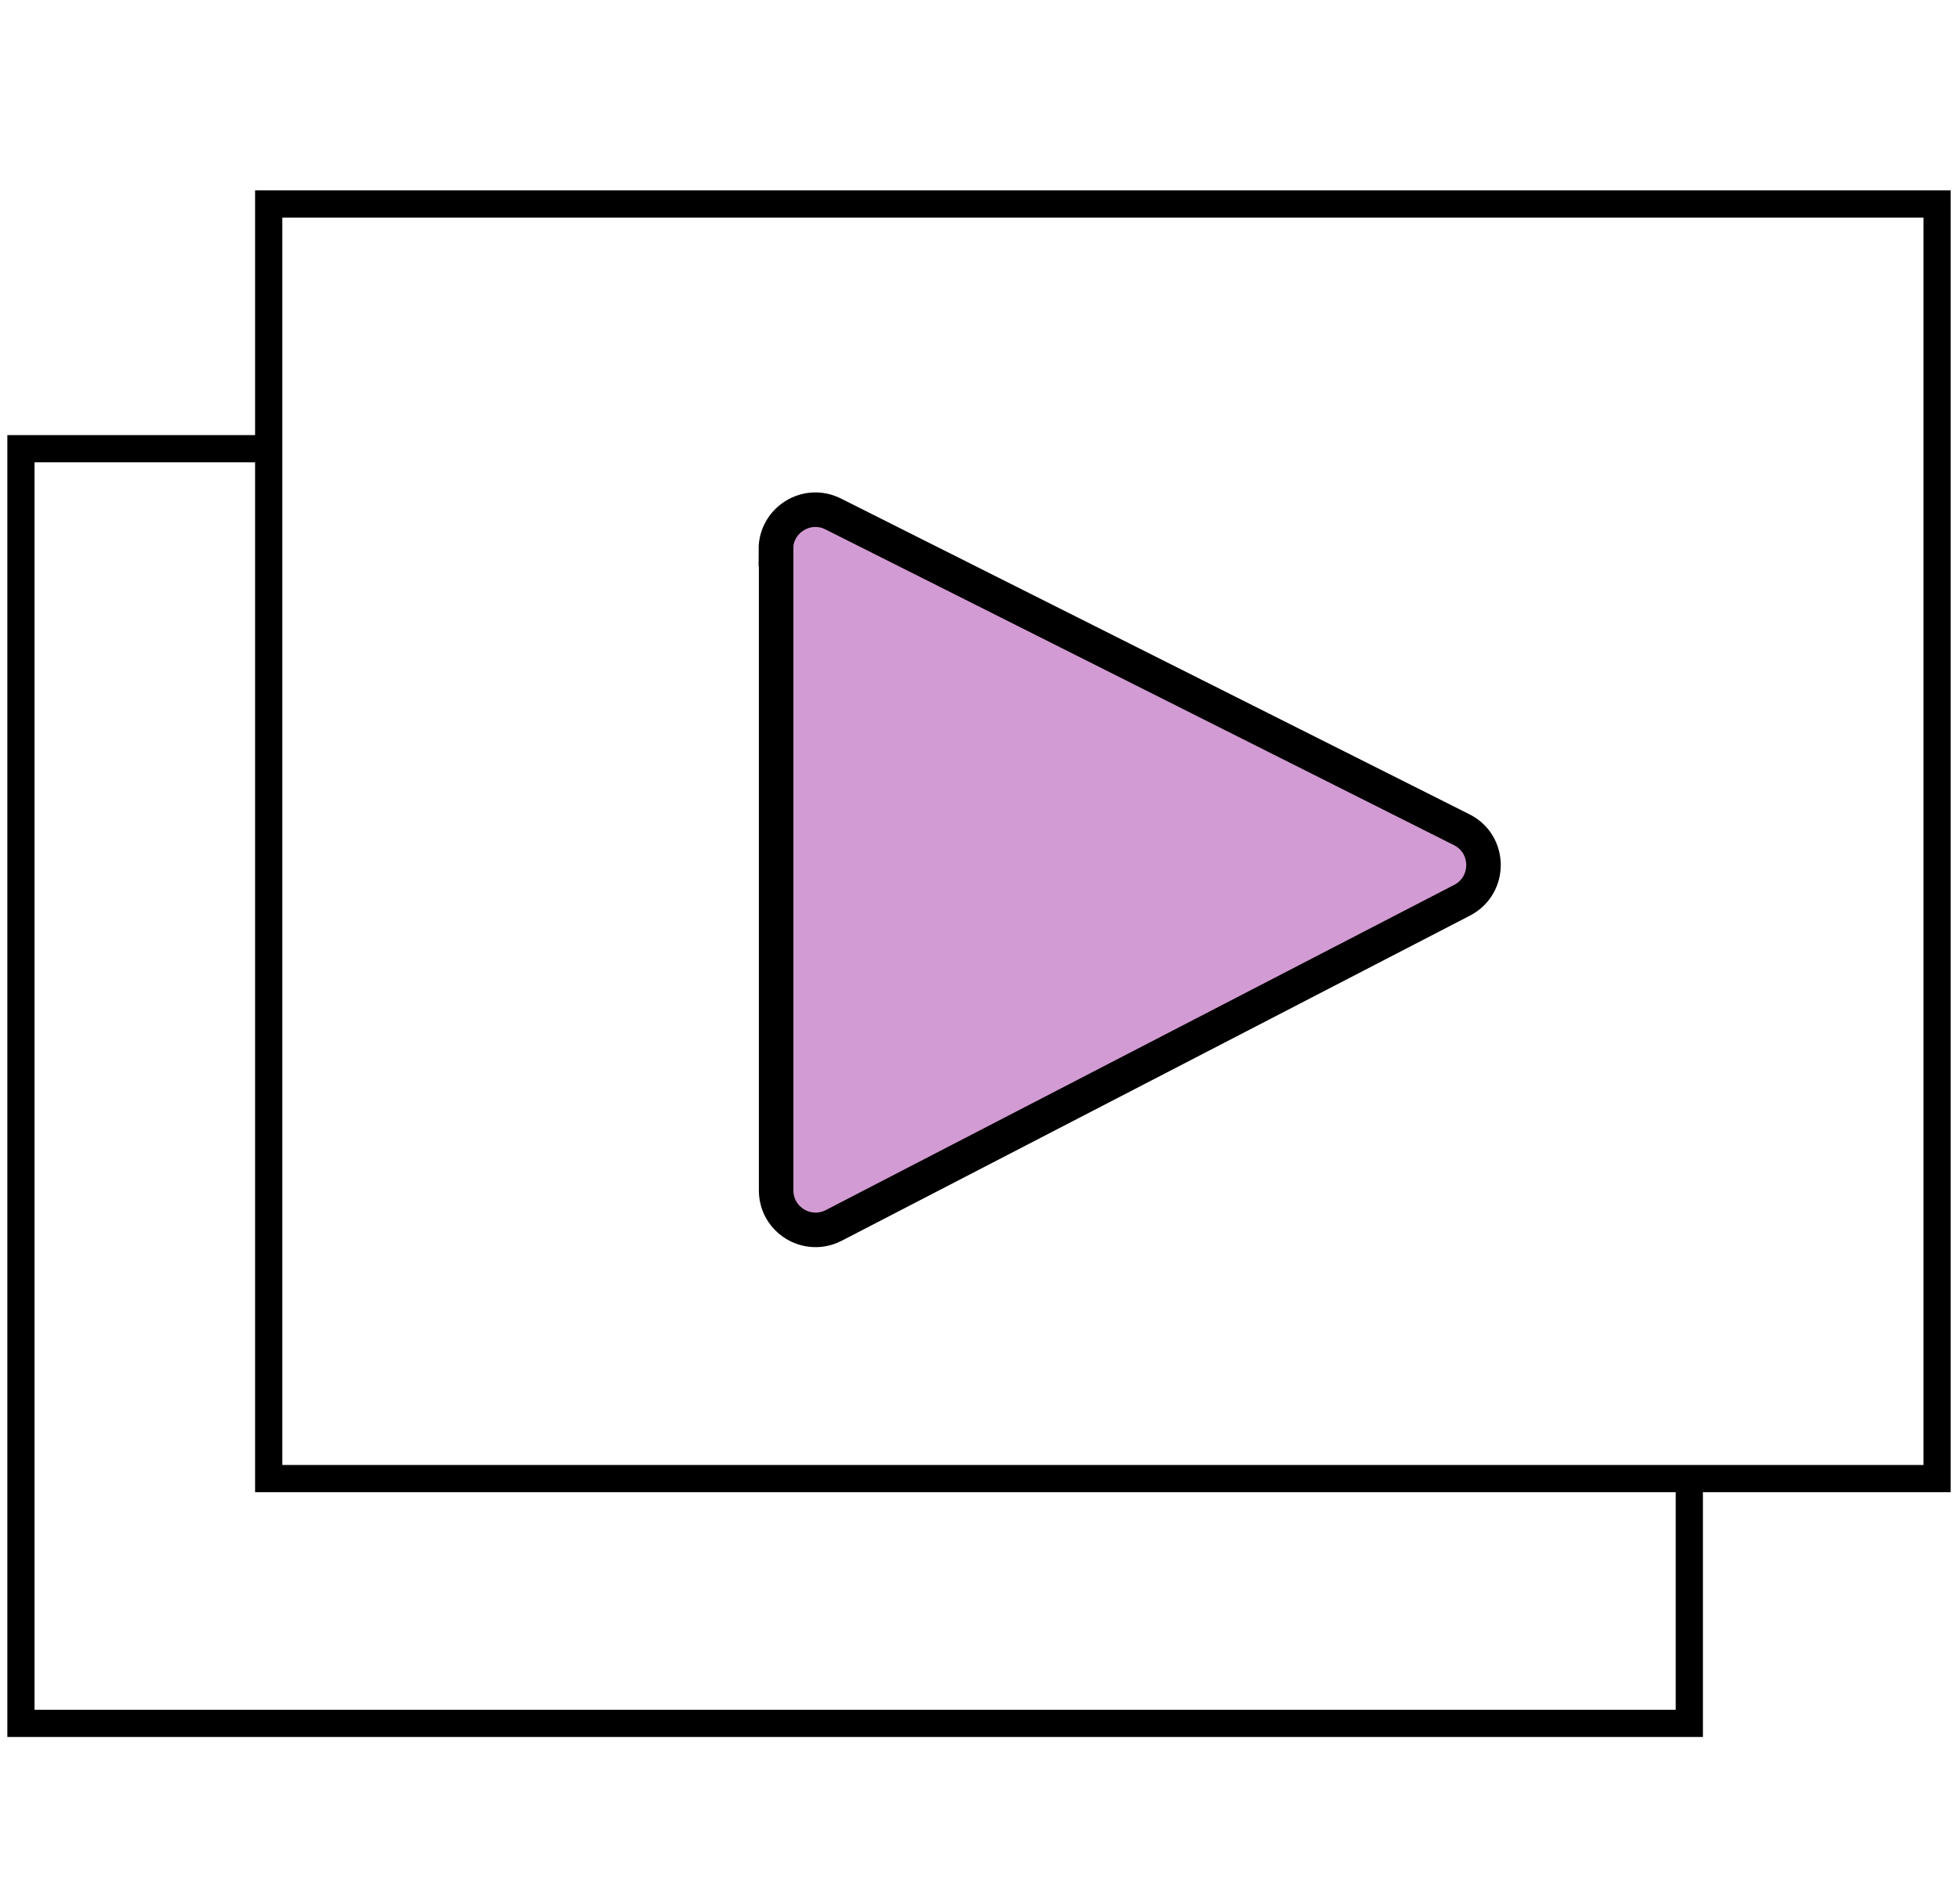 <svg width="72" height="70" viewBox="0 0 72 70" fill="none" xmlns="http://www.w3.org/2000/svg">
<g clip-path="url(#clip0_1260_8094)">
<path d="M71.23 7.5H9.88V54.37H71.23V7.5Z" stroke="black" stroke-miterlimit="10"/>
<path d="M62.12 54.59V63.37H0.77V16.5H10.1" stroke="black" stroke-miterlimit="10"/>
<path d="M28.54 20.2V43.77C28.54 44.86 29.69 45.56 30.66 45.06L53.77 33.1C54.82 32.55 54.81 31.04 53.75 30.51L30.64 18.9C29.67 18.41 28.53 19.12 28.53 20.2H28.54Z" fill="#D39BD3" stroke="black" stroke-width="1.27" stroke-miterlimit="10"/>
</g>
<defs>
<clipPath id="clip0_1260_8094">
<rect width="71.46" height="56.87" fill="white" transform="translate(0.27 7)"/>
</clipPath>
</defs>
</svg>
